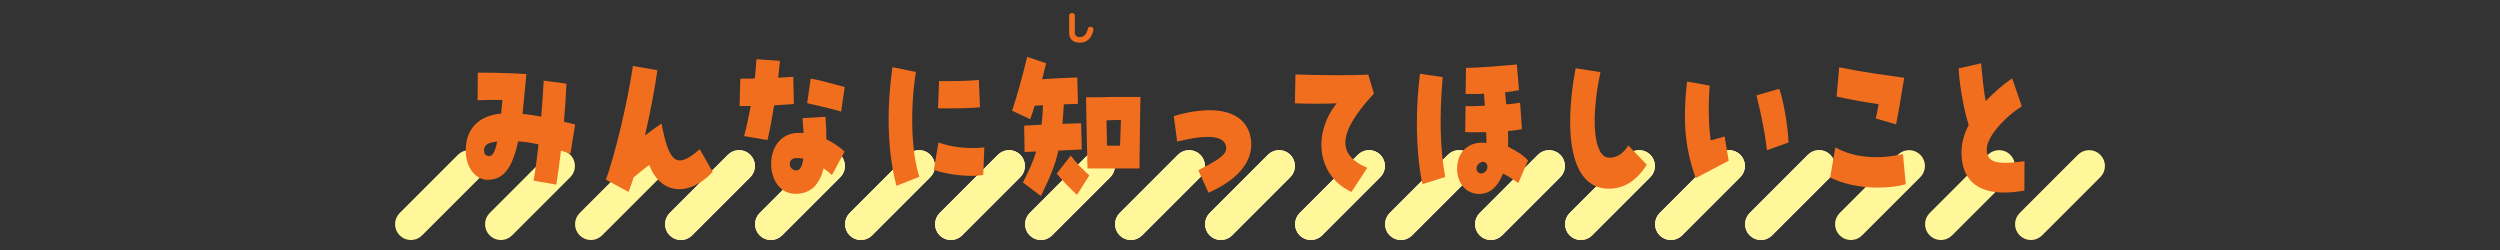 <?xml version="1.0" encoding="UTF-8"?>
<svg id="_レイヤー_1" data-name="レイヤー 1" xmlns="http://www.w3.org/2000/svg" viewBox="0 0 1200 120">
  <rect x="0" y="0" width="1200" height="120" fill="#333333" stroke="none"/>
  <defs>
    <style>
      .cls-1 {
        fill: #f06e1e;
      }

      .cls-2 {
        fill: #fff799;
      }

      .cls-3 {
        stroke-width: 4px;
      }

      .cls-3, .cls-4 {
        fill: #fff;
        stroke: #fff;
      }

      .cls-3, .cls-4, .cls-5 {
        stroke-miterlimit: 10;
      }

      .cls-4, .cls-5 {
        stroke-width: 8px;
      }

      .cls-5 {
        fill: none;
        stroke: #fff799;
      }
    </style>
  </defs>
  <g>
    <g>
      <g>
        <path class="cls-2" d="m616.52,77.12c-1.41-1.41-3.69-1.41-5.09,0l-27.95,27.95c-1.41,1.41-1.41,3.69,0,5.09,1.41,1.41,3.69,1.41,5.09,0l27.95-27.95c1.41-1.41,1.41-3.68,0-5.09Z"/>
        <path class="cls-2" d="m568.23,77.12l-27.95,27.95c-1.41,1.41-1.41,3.69,0,5.09,1.41,1.41,3.69,1.41,5.09,0l27.95-27.95c1.41-1.41,1.41-3.68,0-5.09-1.41-1.41-3.69-1.41-5.09,0Z"/>
        <path class="cls-2" d="m525.03,77.12l-27.95,27.95c-1.41,1.41-1.41,3.69,0,5.09,1.41,1.41,3.69,1.41,5.09,0l27.95-27.95c1.41-1.41,1.41-3.68,0-5.09-1.41-1.41-3.69-1.41-5.09,0Z"/>
        <path class="cls-2" d="m481.83,77.12l-27.95,27.95c-1.41,1.41-1.41,3.69,0,5.09,1.41,1.41,3.69,1.41,5.09,0l27.95-27.95c1.41-1.41,1.41-3.68,0-5.09-1.41-1.41-3.69-1.41-5.09,0Z"/>
        <path class="cls-2" d="m438.63,77.12l-27.95,27.95c-1.41,1.41-1.41,3.69,0,5.09,1.41,1.41,3.69,1.41,5.09,0l27.95-27.95c1.41-1.41,1.41-3.68,0-5.09s-3.69-1.41-5.09,0Z"/>
        <path class="cls-2" d="m395.43,77.12l-27.95,27.95c-1.41,1.41-1.41,3.69,0,5.09,1.41,1.41,3.69,1.41,5.09,0l27.95-27.95c1.41-1.41,1.41-3.68,0-5.09-1.41-1.41-3.69-1.41-5.09,0Z"/>
        <path class="cls-2" d="m352.23,77.12l-27.95,27.95c-1.41,1.41-1.41,3.69,0,5.09,1.41,1.41,3.69,1.41,5.09,0l27.95-27.95c1.41-1.41,1.41-3.68,0-5.09-1.41-1.41-3.69-1.41-5.09,0Z"/>
        <path class="cls-2" d="m309.03,77.12l-27.95,27.95c-1.41,1.41-1.41,3.69,0,5.09,1.41,1.41,3.69,1.41,5.09,0l27.95-27.95c1.41-1.41,1.41-3.68,0-5.09-1.41-1.41-3.69-1.41-5.09,0Z"/>
        <path class="cls-2" d="m265.83,77.12l-27.95,27.95c-1.41,1.41-1.41,3.69,0,5.09,1.41,1.41,3.69,1.41,5.09,0l27.95-27.95c1.41-1.41,1.41-3.68,0-5.09-1.41-1.41-3.69-1.41-5.09,0Z"/>
        <path class="cls-2" d="m222.63,77.12l-27.95,27.95c-1.41,1.41-1.41,3.69,0,5.09,1.41,1.41,3.69,1.41,5.09,0l27.95-27.95c1.41-1.41,1.41-3.68,0-5.09s-3.69-1.41-5.09,0Z"/>
      </g>
      <g>
        <path class="cls-2" d="m1000.23,77.12l-27.95,27.95c-1.41,1.41-1.41,3.69,0,5.09,1.41,1.41,3.69,1.41,5.09,0l27.95-27.95c1.41-1.41,1.41-3.68,0-5.09-1.41-1.41-3.69-1.41-5.09,0Z"/>
        <path class="cls-2" d="m957.03,77.12l-27.95,27.95c-1.41,1.41-1.41,3.69,0,5.09,1.41,1.41,3.69,1.41,5.09,0l27.95-27.95c1.41-1.41,1.41-3.68,0-5.09-1.41-1.41-3.69-1.41-5.09,0Z"/>
        <path class="cls-2" d="m913.83,77.12l-27.95,27.95c-1.41,1.41-1.41,3.69,0,5.09,1.41,1.41,3.69,1.41,5.09,0l27.95-27.95c1.41-1.41,1.41-3.68,0-5.09-1.41-1.41-3.69-1.41-5.09,0Z"/>
        <path class="cls-2" d="m870.63,77.12l-27.95,27.95c-1.41,1.41-1.41,3.69,0,5.09,1.41,1.41,3.69,1.41,5.09,0l27.95-27.95c1.41-1.41,1.41-3.68,0-5.09s-3.69-1.41-5.09,0Z"/>
        <path class="cls-2" d="m827.43,77.12l-27.95,27.95c-1.41,1.41-1.41,3.69,0,5.09,1.41,1.41,3.69,1.41,5.09,0l27.95-27.95c1.41-1.41,1.41-3.68,0-5.09-1.41-1.41-3.69-1.41-5.09,0Z"/>
        <path class="cls-2" d="m784.23,77.12l-27.95,27.95c-1.41,1.41-1.41,3.69,0,5.09,1.41,1.41,3.69,1.41,5.09,0l27.95-27.95c1.41-1.41,1.41-3.68,0-5.09-1.41-1.41-3.69-1.41-5.09,0Z"/>
        <path class="cls-2" d="m741.03,77.12l-27.95,27.95c-1.41,1.41-1.41,3.69,0,5.09,1.41,1.41,3.69,1.41,5.09,0l27.95-27.95c1.41-1.41,1.41-3.68,0-5.09-1.41-1.41-3.69-1.41-5.09,0Z"/>
        <path class="cls-2" d="m697.83,77.12l-27.95,27.95c-1.41,1.41-1.41,3.69,0,5.09,1.41,1.41,3.69,1.41,5.09,0l27.95-27.95c1.41-1.41,1.41-3.68,0-5.09-1.41-1.41-3.69-1.41-5.09,0Z"/>
        <path class="cls-2" d="m654.63,77.12l-27.95,27.95c-1.41,1.41-1.41,3.69,0,5.09,1.41,1.41,3.69,1.41,5.09,0l27.95-27.95c1.41-1.41,1.41-3.68,0-5.09s-3.69-1.41-5.09,0Z"/>
      </g>
    </g>
    <g>
      <g>
        <path class="cls-4" d="m616.52,77.12c-1.41-1.41-3.69-1.41-5.09,0l-27.95,27.95c-1.41,1.41-1.41,3.69,0,5.09,1.41,1.41,3.69,1.41,5.09,0l27.95-27.95c1.41-1.41,1.41-3.68,0-5.09Z"/>
        <path class="cls-4" d="m568.23,77.12l-27.95,27.95c-1.41,1.41-1.41,3.69,0,5.09,1.41,1.41,3.69,1.41,5.09,0l27.95-27.95c1.41-1.41,1.41-3.68,0-5.09-1.41-1.41-3.69-1.41-5.09,0Z"/>
        <path class="cls-4" d="m525.03,77.12l-27.95,27.95c-1.41,1.41-1.41,3.69,0,5.09,1.41,1.41,3.69,1.41,5.09,0l27.95-27.95c1.41-1.41,1.41-3.68,0-5.09-1.41-1.41-3.69-1.41-5.09,0Z"/>
        <path class="cls-4" d="m481.83,77.12l-27.95,27.95c-1.41,1.41-1.41,3.69,0,5.09,1.41,1.41,3.69,1.41,5.09,0l27.95-27.95c1.41-1.41,1.41-3.68,0-5.09-1.41-1.41-3.69-1.41-5.09,0Z"/>
        <path class="cls-4" d="m438.63,77.12l-27.95,27.95c-1.41,1.41-1.41,3.69,0,5.09,1.41,1.41,3.69,1.41,5.09,0l27.95-27.95c1.41-1.41,1.41-3.68,0-5.09s-3.69-1.41-5.09,0Z"/>
        <path class="cls-4" d="m395.43,77.12l-27.95,27.95c-1.41,1.41-1.41,3.69,0,5.09,1.41,1.41,3.69,1.41,5.09,0l27.95-27.95c1.41-1.41,1.41-3.68,0-5.09-1.41-1.41-3.69-1.41-5.09,0Z"/>
        <path class="cls-4" d="m352.23,77.12l-27.95,27.95c-1.41,1.41-1.41,3.69,0,5.09,1.41,1.41,3.69,1.41,5.09,0l27.95-27.95c1.41-1.41,1.41-3.68,0-5.09-1.41-1.41-3.69-1.41-5.09,0Z"/>
        <path class="cls-3" d="m309.03,77.12l-27.95,27.95c-1.41,1.41-1.41,3.69,0,5.09,1.41,1.41,3.69,1.41,5.09,0l27.95-27.95c1.41-1.41,1.41-3.68,0-5.09-1.41-1.41-3.69-1.41-5.09,0Z"/>
        <path class="cls-3" d="m265.83,77.12l-27.95,27.95c-1.41,1.41-1.41,3.69,0,5.09,1.41,1.41,3.69,1.41,5.09,0l27.95-27.95c1.41-1.41,1.41-3.68,0-5.09-1.41-1.41-3.69-1.41-5.09,0Z"/>
        <path class="cls-3" d="m222.63,77.12l-27.95,27.95c-1.41,1.41-1.41,3.69,0,5.09,1.41,1.41,3.69,1.41,5.09,0l27.95-27.95c1.41-1.41,1.41-3.68,0-5.09s-3.69-1.41-5.09,0Z"/>
      </g>
      <g>
        <path class="cls-3" d="m1000.23,77.12l-27.95,27.95c-1.41,1.41-1.41,3.69,0,5.09,1.41,1.41,3.69,1.41,5.09,0l27.95-27.95c1.41-1.41,1.41-3.68,0-5.09-1.41-1.41-3.69-1.41-5.09,0Z"/>
        <path class="cls-3" d="m957.03,77.12l-27.95,27.95c-1.41,1.41-1.41,3.69,0,5.09,1.41,1.41,3.69,1.41,5.09,0l27.95-27.95c1.41-1.41,1.41-3.68,0-5.09-1.41-1.41-3.69-1.41-5.09,0Z"/>
        <path class="cls-3" d="m913.83,77.12l-27.95,27.95c-1.41,1.41-1.41,3.69,0,5.09,1.41,1.41,3.69,1.41,5.09,0l27.95-27.95c1.41-1.41,1.41-3.68,0-5.09-1.41-1.41-3.69-1.41-5.09,0Z"/>
        <path class="cls-4" d="m870.63,77.12l-27.95,27.95c-1.41,1.41-1.41,3.69,0,5.09,1.41,1.41,3.69,1.41,5.09,0l27.95-27.95c1.41-1.41,1.41-3.68,0-5.09s-3.69-1.41-5.09,0Z"/>
        <path class="cls-4" d="m827.43,77.12l-27.95,27.95c-1.41,1.41-1.41,3.69,0,5.09,1.41,1.41,3.69,1.41,5.09,0l27.95-27.95c1.41-1.41,1.41-3.68,0-5.09-1.41-1.41-3.69-1.41-5.09,0Z"/>
        <path class="cls-4" d="m784.23,77.12l-27.95,27.95c-1.41,1.41-1.41,3.69,0,5.09,1.41,1.41,3.69,1.41,5.09,0l27.95-27.95c1.41-1.41,1.41-3.68,0-5.09-1.41-1.41-3.69-1.41-5.09,0Z"/>
        <path class="cls-4" d="m741.03,77.12l-27.95,27.95c-1.41,1.41-1.41,3.69,0,5.09,1.41,1.41,3.69,1.41,5.09,0l27.95-27.95c1.41-1.41,1.41-3.68,0-5.09-1.41-1.41-3.69-1.41-5.09,0Z"/>
        <path class="cls-4" d="m697.83,77.12l-27.95,27.95c-1.41,1.41-1.41,3.69,0,5.09,1.41,1.41,3.69,1.41,5.09,0l27.95-27.95c1.41-1.41,1.41-3.68,0-5.09-1.41-1.41-3.69-1.41-5.09,0Z"/>
        <path class="cls-4" d="m654.63,77.12l-27.95,27.95c-1.41,1.41-1.41,3.69,0,5.09,1.41,1.41,3.69,1.41,5.09,0l27.95-27.95c1.41-1.41,1.41-3.68,0-5.09s-3.69-1.41-5.09,0Z"/>
      </g>
    </g>
    <g>
      <g>
        <path class="cls-5" d="m616.52,77.12c-1.41-1.41-3.69-1.41-5.09,0l-27.95,27.95c-1.41,1.41-1.41,3.69,0,5.09,1.41,1.41,3.69,1.41,5.09,0l27.95-27.95c1.41-1.41,1.41-3.68,0-5.09Z"/>
        <path class="cls-5" d="m568.23,77.12l-27.95,27.95c-1.41,1.41-1.41,3.69,0,5.09,1.41,1.41,3.69,1.41,5.09,0l27.95-27.95c1.41-1.41,1.41-3.68,0-5.09-1.41-1.41-3.69-1.41-5.09,0Z"/>
        <path class="cls-5" d="m525.03,77.12l-27.95,27.95c-1.41,1.41-1.41,3.69,0,5.09,1.41,1.41,3.69,1.41,5.09,0l27.95-27.95c1.41-1.41,1.41-3.68,0-5.09-1.41-1.41-3.69-1.41-5.09,0Z"/>
        <path class="cls-5" d="m481.83,77.12l-27.95,27.95c-1.41,1.41-1.41,3.69,0,5.09,1.41,1.41,3.69,1.41,5.09,0l27.95-27.95c1.41-1.41,1.41-3.68,0-5.09-1.41-1.41-3.69-1.41-5.09,0Z"/>
        <path class="cls-5" d="m438.63,77.12l-27.95,27.95c-1.41,1.41-1.41,3.69,0,5.09,1.41,1.41,3.69,1.41,5.09,0l27.95-27.95c1.41-1.41,1.41-3.68,0-5.09s-3.69-1.41-5.09,0Z"/>
        <path class="cls-5" d="m395.43,77.12l-27.95,27.95c-1.41,1.41-1.41,3.69,0,5.09,1.41,1.41,3.69,1.41,5.09,0l27.95-27.95c1.41-1.41,1.41-3.68,0-5.09-1.41-1.41-3.69-1.41-5.09,0Z"/>
        <path class="cls-5" d="m352.23,77.12l-27.95,27.95c-1.41,1.41-1.41,3.69,0,5.09,1.41,1.41,3.69,1.41,5.09,0l27.95-27.95c1.41-1.41,1.41-3.68,0-5.09-1.41-1.41-3.69-1.41-5.09,0Z"/>
        <path class="cls-5" d="m309.03,77.12l-27.95,27.95c-1.41,1.41-1.41,3.69,0,5.09,1.41,1.41,3.69,1.41,5.09,0l27.95-27.95c1.41-1.41,1.41-3.68,0-5.09-1.41-1.41-3.69-1.41-5.09,0Z"/>
        <path class="cls-5" d="m265.83,77.12l-27.95,27.95c-1.41,1.41-1.41,3.69,0,5.09,1.41,1.41,3.69,1.41,5.09,0l27.95-27.95c1.41-1.41,1.41-3.68,0-5.09-1.41-1.41-3.69-1.41-5.09,0Z"/>
        <path class="cls-5" d="m222.63,77.12l-27.95,27.95c-1.41,1.41-1.41,3.69,0,5.09,1.41,1.41,3.69,1.41,5.09,0l27.95-27.95c1.41-1.41,1.41-3.68,0-5.09s-3.69-1.41-5.09,0Z"/>
      </g>
      <g>
        <path class="cls-5" d="m1000.23,77.12l-27.95,27.95c-1.41,1.41-1.41,3.69,0,5.09,1.41,1.41,3.69,1.41,5.09,0l27.95-27.95c1.41-1.41,1.41-3.68,0-5.09-1.41-1.41-3.69-1.41-5.09,0Z"/>
        <path class="cls-5" d="m957.03,77.12l-27.95,27.95c-1.41,1.41-1.41,3.69,0,5.09,1.41,1.41,3.69,1.41,5.09,0l27.95-27.95c1.41-1.41,1.41-3.68,0-5.09-1.41-1.41-3.69-1.41-5.09,0Z"/>
        <path class="cls-5" d="m913.83,77.12l-27.95,27.95c-1.41,1.41-1.41,3.69,0,5.09,1.41,1.41,3.69,1.41,5.09,0l27.95-27.95c1.41-1.41,1.41-3.68,0-5.09-1.41-1.41-3.69-1.41-5.09,0Z"/>
        <path class="cls-5" d="m870.63,77.12l-27.95,27.95c-1.41,1.41-1.41,3.69,0,5.09,1.41,1.41,3.69,1.41,5.09,0l27.95-27.95c1.41-1.41,1.41-3.68,0-5.09s-3.69-1.41-5.09,0Z"/>
        <path class="cls-5" d="m827.43,77.12l-27.95,27.95c-1.41,1.41-1.41,3.69,0,5.09,1.41,1.41,3.69,1.41,5.09,0l27.95-27.95c1.41-1.41,1.41-3.68,0-5.09-1.41-1.41-3.69-1.41-5.09,0Z"/>
        <path class="cls-5" d="m784.23,77.12l-27.95,27.95c-1.41,1.41-1.41,3.69,0,5.09,1.41,1.41,3.69,1.41,5.09,0l27.95-27.95c1.41-1.41,1.41-3.68,0-5.09-1.41-1.41-3.69-1.41-5.09,0Z"/>
        <path class="cls-5" d="m741.03,77.12l-27.95,27.95c-1.41,1.41-1.41,3.69,0,5.09,1.41,1.41,3.69,1.41,5.09,0l27.95-27.95c1.41-1.41,1.41-3.68,0-5.09-1.41-1.41-3.69-1.41-5.09,0Z"/>
        <path class="cls-5" d="m697.83,77.12l-27.95,27.95c-1.41,1.41-1.41,3.69,0,5.09,1.41,1.41,3.69,1.41,5.09,0l27.95-27.95c1.41-1.41,1.41-3.68,0-5.09-1.41-1.41-3.69-1.41-5.09,0Z"/>
        <path class="cls-5" d="m654.63,77.12l-27.95,27.95c-1.41,1.41-1.41,3.69,0,5.09,1.41,1.41,3.69,1.41,5.09,0l27.95-27.95c1.41-1.41,1.41-3.68,0-5.09s-3.69-1.41-5.09,0Z"/>
      </g>
    </g>
  </g>
  <g>
    <path class="cls-1" d="m256.12,86.74c.82-4.59,1.63-10.54,2.38-17.43-3.54-.76-6.66-1.28-9.79-1.45-2.86,12.84-6.8,18.11-14.21,18.45-6.05.25-10.95-5.78-10.95-14.03,0-10.37,6.05-16.75,17-17.77.2-2.04.41-4.17.61-6.55-3.26-.08-7.14,0-11.9.17l.07-13.26h2.18c6.05,0,14.75.25,21.15.68l-.82,8.76c-.27,2.64-.48,5.27-1.02,10.37,2.92.25,5.92.76,8.98,1.28.54-6.38.95-12.5,1.16-17.26l10.95,1.45c-.2,4.76-.61,11.14-1.22,18.28,1.77.42,3.6.85,5.37,1.36l-2.24,13.94c-1.63-.51-3.13-1.02-4.56-1.44-.75,6.71-1.5,12.16-2.24,16.32l-10.88-1.87Zm-17.47-18.79c-4.42.42-6.32,1.7-6.32,4.17,0,1.87.88,2.8,2.52,2.8s2.79-2.12,3.81-6.97Z"/>
    <path class="cls-1" d="m290.8,86.23c4.22-10.97,10.67-38.25,12.99-54.57l11.76,2.04c-1.09,7.99-3.47,20.74-5.98,31.37,3.94-2.98,6.12-4.59,7.96-5.78,3.74,19.38,7.34,21.85,18.36,12.33l6.19,10.88c-11.42,12.24-25.16,10.8-30.39-3.32-2.31,1.62-4.56,3.49-7.55,5.95-.68,2.21-1.5,4.5-2.45,6.97l-10.88-5.87Z"/>
    <path class="cls-1" d="m357.17,65.32c1.16-4.34,2.24-9.27,3.2-14.45h-5.37l.34-13.09c2.31,0,4.62-.08,6.94-.08.34-2.89.61-6.04.82-9.27l11.29.77c-.27,2.8-.61,5.44-.88,8.08,1.9-.08,3.88-.17,7.27-.42l.27,13.09c-2.58.17-5.3.34-9.45.6-1.09,6.71-2.18,12.41-3.2,16.66l-11.22-1.87Zm26.18-1.53c1.36,0,1.7,0,2.38.08-.14-2.21-.34-4.76-.54-7.14l11.02-.68c.34,4,.48,7.65.41,10.8,3.4,1.62,6.87,4,8.77,5.95l-6.05,11.22c-1.09-1.02-2.65-2.29-4.01-3.23-.14.51-.27,1.11-.41,1.53-2.24,7.23-6.53,10.71-13.12,10.71-15.43,0-16.18-29.24,1.56-29.24Zm2.24,12.41c-1.22-.25-2.04-.34-2.79-.34-2.38-.08-3.67.93-3.67,2.89,0,1.7,1.36,3.06,3.13,3.06s2.79-1.87,3.33-5.61Zm1.84-26.69l1.7-11.82c4.28.85,8.3,1.87,16.32,4.08l-1.7,11.82c-3.26-1.02-8.43-2.29-16.32-4.08Z"/>
    <path class="cls-1" d="m426.53,57.5c0-8.08.61-16.49,1.84-25.25l11.29,2.29c-2.92,17.6-2.24,38.59,1.63,50.32l-11.01,4.33c-2.52-9.69-3.74-20.32-3.74-31.71Zm21.69,24.06l2.24-13.18c6.6,2.38,14.01,3.15,22.03,2.38l-.54,13.18c-5.71,1.19-16.66.08-23.73-2.38Zm2.52-42.67c5.17.17,15.71-.08,19.11-.51l.54,13.09c-2.79.42-13.67.68-20.13.51l.48-13.09Z"/>
    <path class="cls-1" d="m490.99,87.59c2.58-5.02,4.76-9.52,6.39-14.88-1.97.08-3.81.17-5.58.25l-.2-12.67c2.45-.17,5.3-.25,8.36-.42.34-2.81.54-5.87.68-9.35-1.29.08-2.65.17-4.01.25-.61,2.12-1.36,4.33-2.11,6.46l-8.7-4.08c2.58-7.91,5.1-17,7.21-25.84l9.11,3.06c-.61,2.55-1.22,5.1-1.9,7.65,5.64-.34,11.15-.68,16.86-.85l.34,12.67c-2.24.08-4.49.17-6.8.25-.2,3.49-.41,6.55-.68,9.35,3.26-.09,6.39-.17,8.97-.26l.34,12.58c-2.99.17-7,.34-11.22.51-1.77,7.82-4.42,13.52-8.43,21.85l-8.64-6.55Zm16.25-4.25l6.73-8.67c2.79,3.83,6.05,6.97,8.91,9.52l-5.92,9.35c-3.6-3.4-6.32-6.04-9.72-10.2Zm14.07-36.64h5.58c8.57-.26,12.65-.17,20.53-.17-.07,4.76-.41,22.02-.48,34.34h-24.95c-.27-13.01-.54-22.19-.68-34.17Zm10.06,23.21h6.26c.2-5.27.34-9.27.41-12.33-2.45,0-4.15.08-6.94.17.07,3.83.2,7.91.27,12.16Z"/>
    <path class="cls-1" d="m575.18,81.73c8.36-4.42,13.67-7.14,13.39-10.8-.41-5.78-8.23-6.72-23.53-2.98l-1.63-12.24c6.32-1.87,12.17-2.8,17.34-2.8,11.76,0,18.9,5.36,19.79,14.79.07.59.07,1.02.07,1.62,0,9.18-7.07,17.17-20.53,23.21l-4.9-10.8Z"/>
    <path class="cls-1" d="m641.61,49.6c-5.92.25-13.26.25-20.06,0l.27-13.86c13.53.43,26.18.51,34.95.09l2.72,9.1c-17.2,18.53-18.15,29.33-3.2,35.62l-7.55,11.56c-15.91-7.14-19.31-27.2-7.14-42.5Z"/>
    <path class="cls-1" d="m680.1,59.37c0-8.33.48-16.32,1.5-23.97l10.88,1.62c-1.63,19.3-1.22,34.51,1.22,47.94l-10.88,3.4c-1.7-7.05-2.72-18.11-2.72-28.99Zm19.31,21.59c0-8.25,5.85-13.43,14.07-12.33,0-1.7,0-2.81-.14-5.19-3.81.08-7.34.08-10.06,0l.2-12.5c1.84.08,4.69,0,9.25-.17-.2-2.98-.27-4.42-.41-5.78-2.52.17-5.44.17-8.84.08l.2-12.5c6.32,0,18.7-1.11,24.41-1.62l1.02,12.33c-2.04.42-4.22.76-6.66,1.02.27,2.55.41,4.25.54,5.78,1.97-.08,4.01-.34,6.66-.76l.88,12.67c-1.5.34-3.33.59-6.73.93.14,2.21.14,4.68.07,7.48,5.37,2.8,7.68,4.42,9.59,6.63l-4.69,10.88c-2.99-2.21-6.05-4.08-7.34-4.59-2.58,6.54-6.39,9.78-11.49,9.78-6.12,0-10.54-5.1-10.54-12.16Zm11.69,2.3c1.5-.08,3.06-1.7,2.86-3.49-.27-1.53-1.16-2.12-2.11-2.12-1.9.08-4.15,2.55-2.72,4.59.54.85,1.22,1.11,1.97,1.02Z"/>
    <path class="cls-1" d="m753.68,58.52c0-7.82.88-16.66,2.65-25.76l11.9,1.87c-4.9,22.78-3.26,41.06,4.22,41.06,3.67,0,6.53-1.78,9.18-5.87l8.84,9.27c-5.1,7.82-10.95,11.48-18.36,11.48-11.9,0-18.43-11.31-18.43-32.05Z"/>
    <path class="cls-1" d="m808.76,55.72c0-4.93.34-10.29,1.02-16.58l10.88,1.96c-.75,9.18-.54,19.13.48,26.27,2.38-.59,4.22-1.19,6.66-1.87l1.97,11.65c-5.24,2.81-10.74,5.61-15.84,8.33-3.6-10.12-5.17-19.13-5.17-29.75Zm34.34-9.95l10.95-3.15c2.11,5.95,4.22,18.28,4.42,25.76l-10.33,3.74c-.68-6.55-2.45-15.98-5.03-26.35Z"/>
    <path class="cls-1" d="m878.46,85.21l2.52-14.45c8.7,4.84,19.79,5.95,32.43,3.23l1.36,14.45c-4.08,1.1-8.57,1.61-13.6,1.61-8.23,0-16.32-1.7-22.71-4.84Zm21.89-28.31c.48-2.12,1.02-4.5,1.36-6.89-5.98-.85-12.99-2.12-20.13-3.66l1.22-14.03c13.12,2.63,21.21,3.57,31.21,5.01-1.22,7.4-2.72,16.75-3.88,22.36l-9.79-2.81Z"/>
    <path class="cls-1" d="m941.5,72.97c0-4.17,1.16-8.33,3.47-13.01-2.38-7.4-4.42-18.96-4.83-27.12l10.81-2.46c.48,6.12,1.36,13.86,2.18,18.19,3.81-4.08,8.43-8.08,12.71-10.97l4.62,13.43c-9.18,5.87-16.79,15.13-16.79,20.4,0,6.46,4.01,7.82,18.09,5.95l-.07,14.11c-4.01.68-7.07.94-9.66.94-13.53,0-20.53-6.63-20.53-19.47Z"/>
  </g>
  <path class="cls-1" d="m515.91,15.77c0,1.2.98,2.05,2.35,2.05,2,0,3.2-1.22,3.91-3.97.18-.69.59-1.04,1.23-1.04.83,0,1.46.56,1.46,1.31,0,.26-.08.64-.27,1.3-1.02,3.36-3.15,5.06-6.37,5.06s-5.03-1.76-5.03-4.71V7.36c0-.62.58-1.09,1.36-1.09s1.36.45,1.36,1.09v8.4Z"/>
</svg>